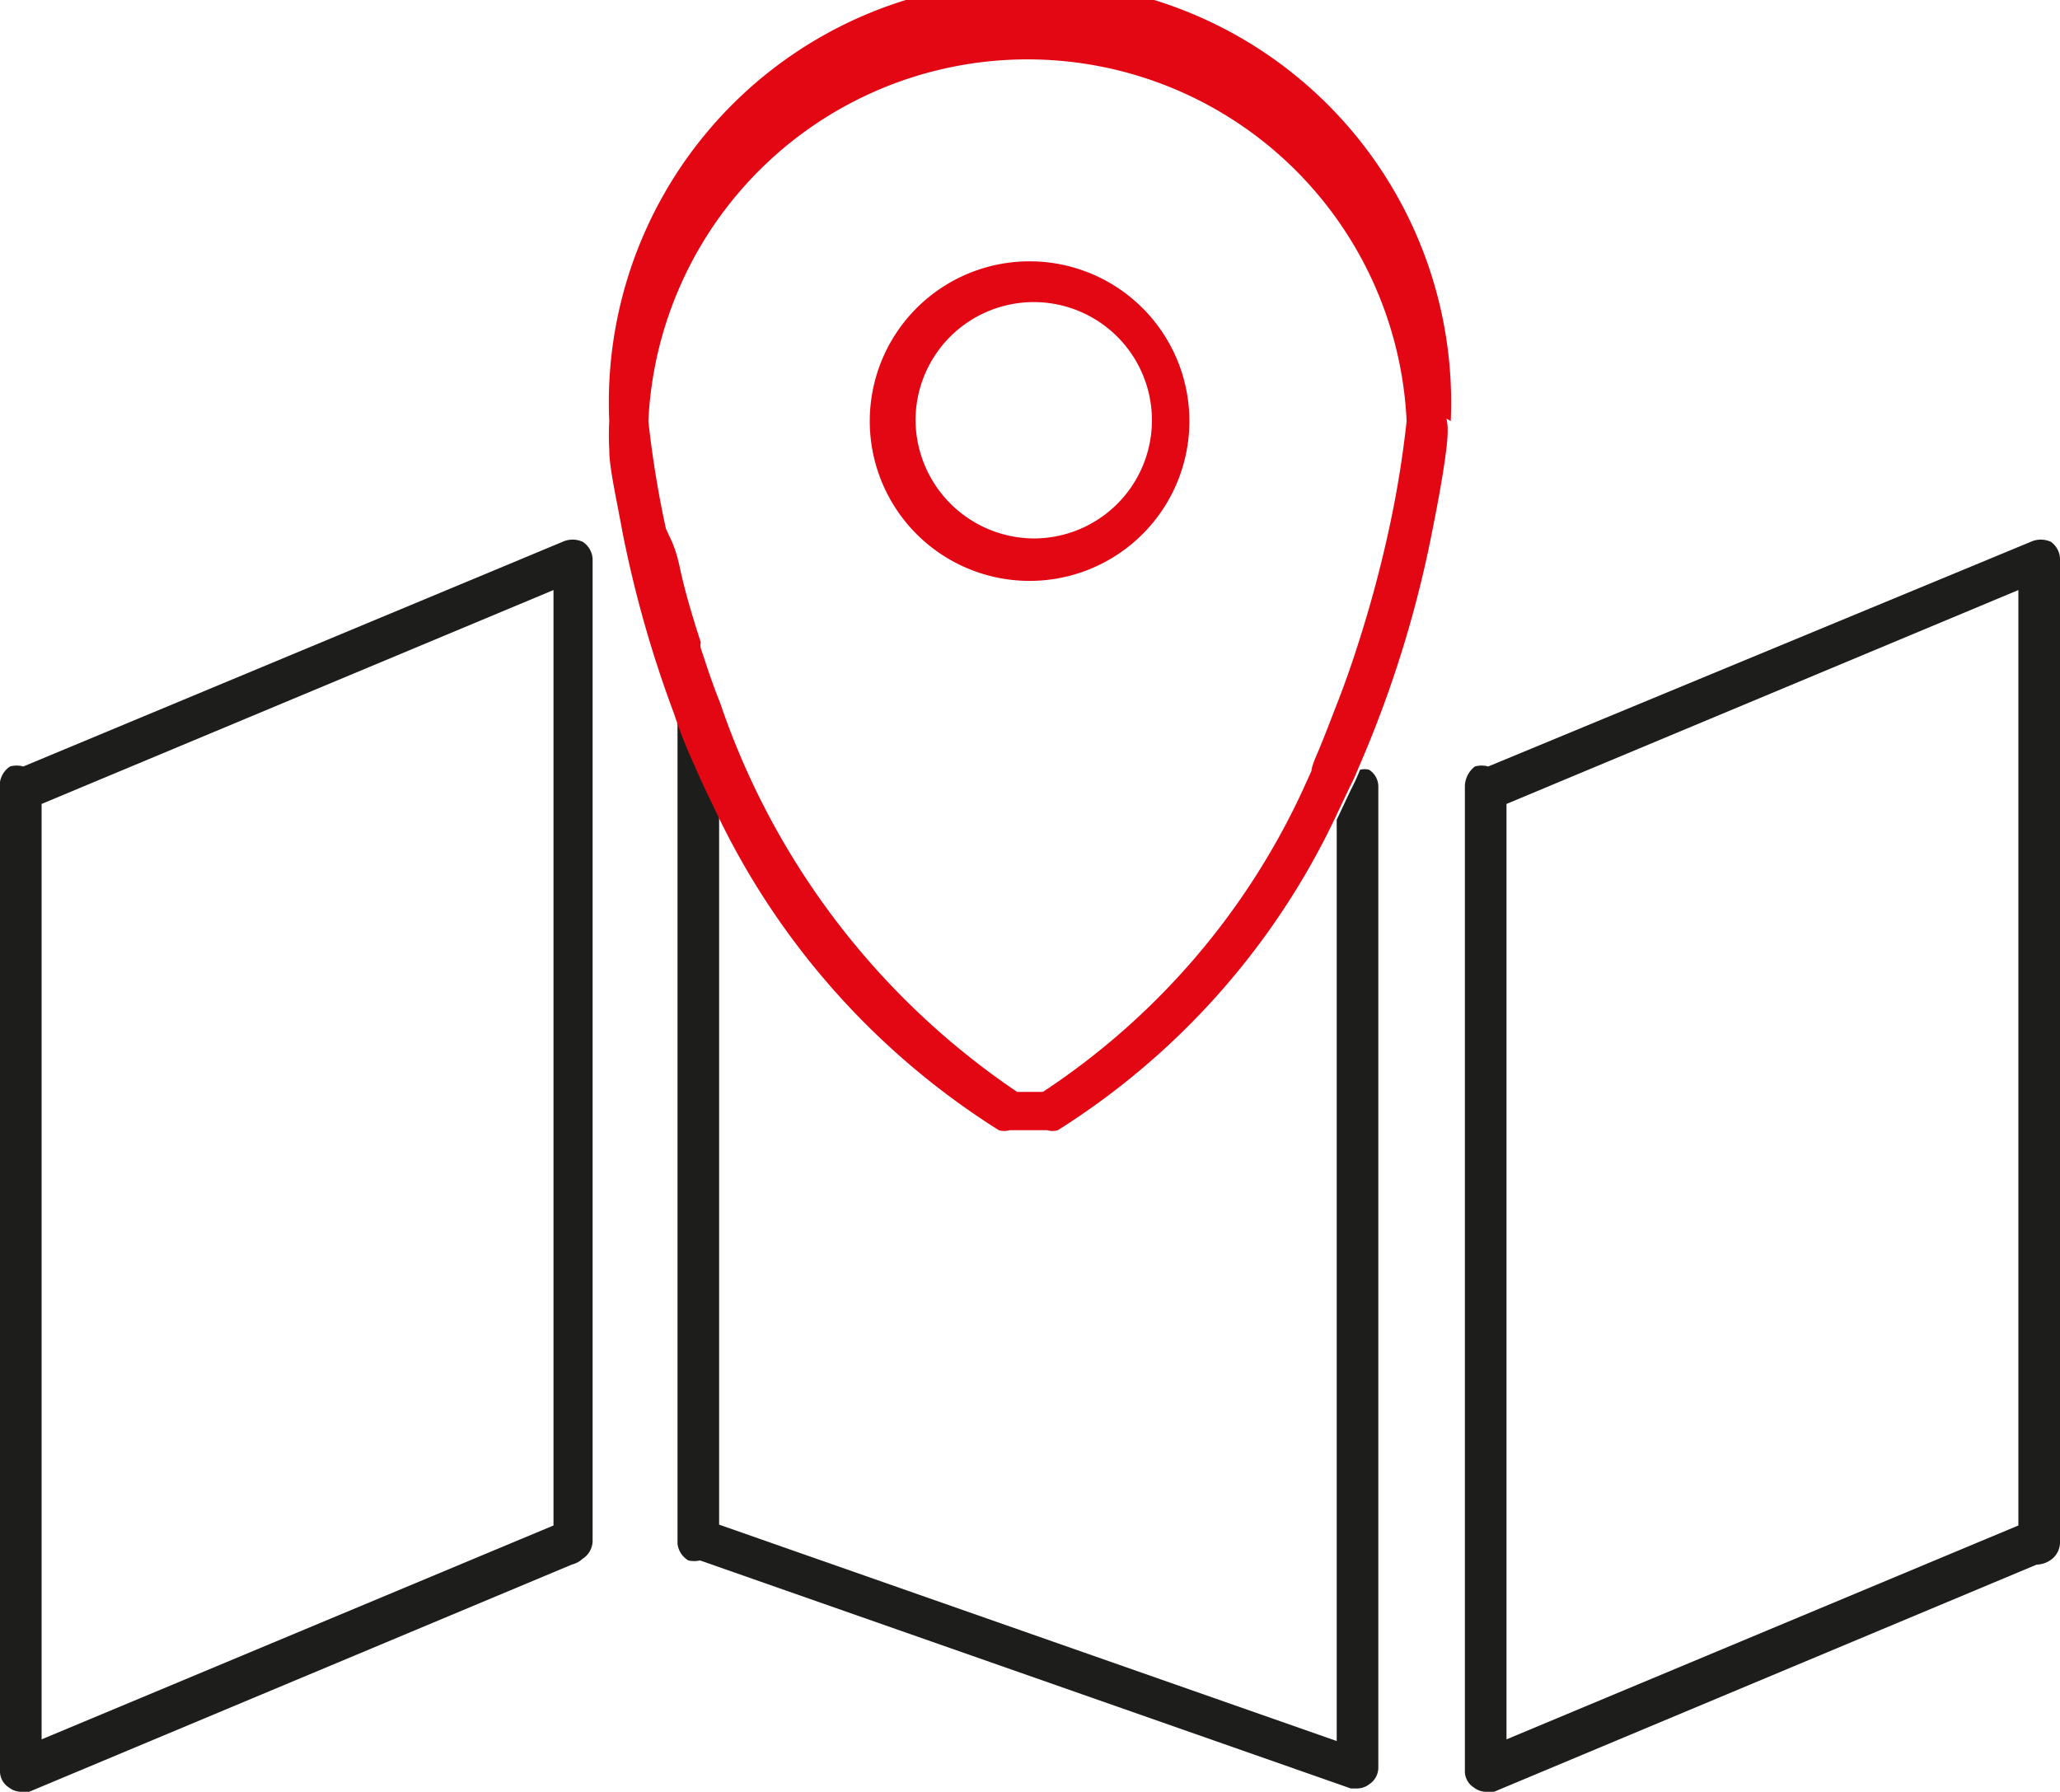 <svg xmlns="http://www.w3.org/2000/svg" viewBox="0 0 24.75 21.53"><title>Asset 19inline</title><g id="Layer_2" data-name="Layer 2"><g id="Layer_1-2" data-name="Layer 1"><path d="M7,6.51a.29.29,0,0,0-.24,0L.28,9.21h0a.3.3,0,0,0-.16,0A.28.28,0,0,0,0,9.49V21.28a.23.23,0,0,0,.11.2.24.24,0,0,0,.14.05l.1,0,6.52-2.73h0A.3.3,0,0,0,7,18.73a.26.26,0,0,0,.12-.23V6.72A.26.26,0,0,0,7,6.51ZM6.65,18.33.5,20.9V9.66L6.65,7.09Z" style="fill:#1d1d1b"/><path d="M24.64,6.51a.29.29,0,0,0-.24,0L17.88,9.21h0a.3.3,0,0,0-.16,0,.31.31,0,0,0-.12.23V21.28a.23.23,0,0,0,.11.2.24.24,0,0,0,.14.05l.1,0,6.52-2.73h0a.3.3,0,0,0,.16-.05.26.26,0,0,0,.12-.23V6.72A.26.26,0,0,0,24.64,6.51Zm-.39,11.82L18.1,20.9V9.66l6.15-2.57Z" style="fill:#1d1d1b"/><path d="M16.45,9.25a.2.2,0,0,0-.11,0,2.56,2.56,0,0,1-.11.24l-.17.36V20.92l-7.42-2.6V9.72c-.09-.19-.18-.37-.25-.54a5.5,5.5,0,0,1-.25-.63v10a.27.27,0,0,0,.13.2.32.32,0,0,0,.14,0l7.82,2.74.08,0a.24.24,0,0,0,.14-.05.24.24,0,0,0,.11-.2V9.46A.24.24,0,0,0,16.45,9.25Z" style="fill:#1d1d1b"/><path d="M12.38,3.14a1.92,1.92,0,1,0,1.91,1.92A1.92,1.92,0,0,0,12.38,3.14ZM11,5.06a1.42,1.42,0,1,1,1.42,1.41A1.43,1.43,0,0,1,11,5.06Z" style="fill:#e30613"/><path d="M17.43,5.06a5.06,5.06,0,1,0-10.11,0h0a3.08,3.08,0,0,0,0,.34c0,.22.08.56.16,1a13.89,13.89,0,0,0,.62,2.18,5.5,5.5,0,0,0,.25.63c.07.17.16.35.25.54A9.16,9.16,0,0,0,12,13.58a.22.22,0,0,0,.13,0h.45a.22.22,0,0,0,.13,0,9,9,0,0,0,3.33-3.75l.17-.36a2.56,2.56,0,0,0,.11-.24,13.73,13.73,0,0,0,.89-2.86c.08-.4.14-.74.17-1s0-.31,0-.34h0ZM15.74,9.3l-.1.22a8.73,8.73,0,0,1-3.11,3.6h-.31A9.21,9.21,0,0,1,8.65,8.44v0c-.09-.22-.16-.44-.23-.65a.14.14,0,0,1,0-.07c-.1-.31-.19-.61-.25-.89S8.06,6.49,8,6.35a12.35,12.35,0,0,1-.21-1.29h0a4.56,4.56,0,0,1,9.11,0h0a12.35,12.35,0,0,1-.21,1.29,14.57,14.57,0,0,1-.38,1.41c-.07.22-.15.45-.24.68s-.16.42-.25.63S15.78,9.22,15.74,9.3Z" style="fill:#e30613"/></g></g></svg>